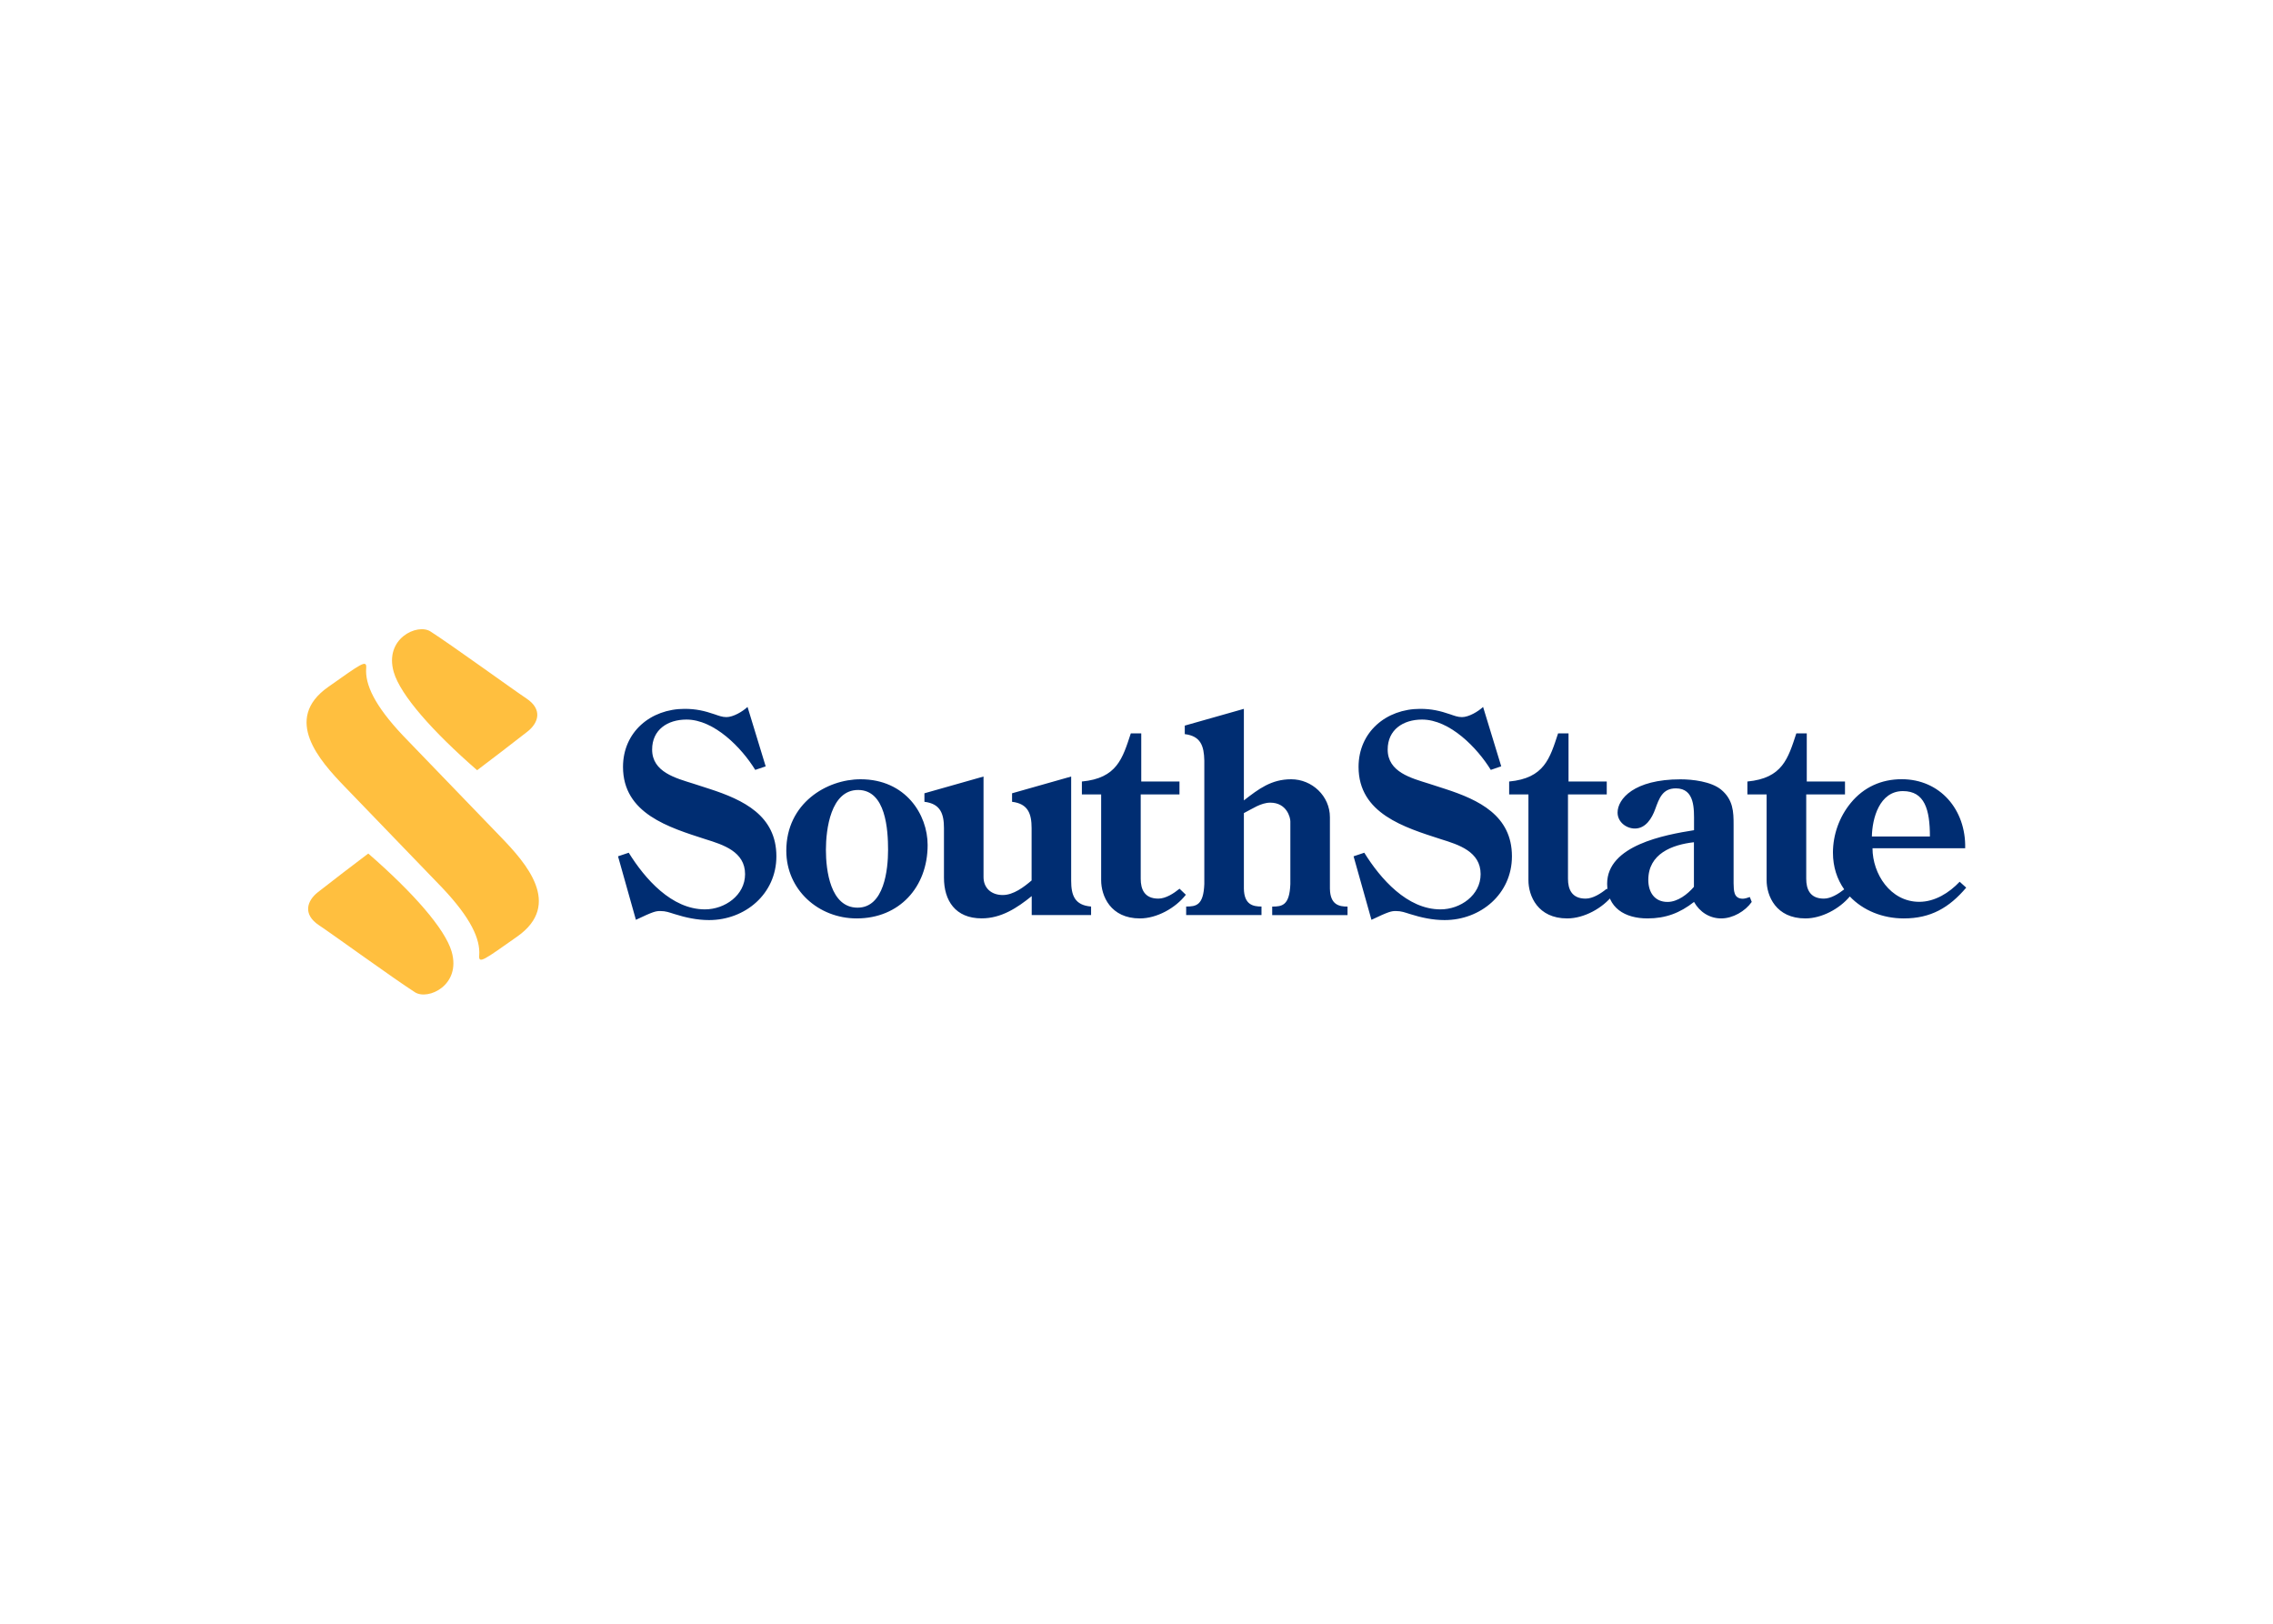 <svg clip-rule="evenodd" fill-rule="evenodd" stroke-linejoin="round" stroke-miterlimit="2" viewBox="0 0 560 400" xmlns="http://www.w3.org/2000/svg"><g fill-rule="nonzero" transform="matrix(1.319 0 0 1.319 74.206 154.495)"><path d="m42.27 19.5c-3.24 2.54-6.47 4.99-9.41 7.22-8.33-7.25-14.33-14.05-15.57-18.32-1.82-6.28 4.41-9.16 6.85-7.6 4.08 2.62 15.4 10.84 17.93 12.52 3.08 2.05 2.25 4.57.2 6.18zm-29.74 22.78c-2.95 2.23-6.18 4.69-9.41 7.22-2.05 1.61-2.87 4.13.2 6.17 2.54 1.68 13.85 9.9 17.93 12.52 2.44 1.56 8.68-1.32 6.85-7.6-1.24-4.26-7.23-11.06-15.57-18.31zm24.83-3.01-18.33-19c-5.32-5.63-7.13-9.57-6.89-12.62.13-1.68-.95-.81-7.11 3.53-8.54 6.01-1.54 13.79 3 18.51l18.33 19c5.32 5.63 7.13 9.57 6.89 12.62-.14 1.68.94.81 7.11-3.53 8.54-6.02 1.54-13.8-3-18.51z" fill="#ffbf3f"/><path d="m245.05 49.98c-1.95 2.52-5.44 4.42-8.58 4.42-5.5 0-7.24-4.21-7.24-7.14v-16.02h-3.6v-2.41c6.57-.62 7.6-4.31 9.14-8.99h1.95v8.99h7.14v2.41h-7.24v15.76c0 1.9.67 3.7 3.29 3.7 1.39 0 2.88-.97 3.95-1.85zm-128.04-9.29c0 7.86-5.29 13.71-13.25 13.71-7.14 0-13.15-5.34-13.15-12.64 0-8.88 7.55-13.35 13.87-13.35 8.42 0 12.53 6.58 12.53 12.28zm-7.39.92c0-3.75-.41-11.2-5.6-11.2-5.13 0-6.01 7.39-6.01 11.19s.82 10.79 5.91 10.79c4.98.01 5.7-7.13 5.7-10.78zm-33.34-11.4-3.03-.98c-3.28-1.03-7.7-2.16-7.7-6.37 0-3.7 2.87-5.6 6.42-5.6 5.19 0 10.32 5.29 12.84 9.4l1.95-.66-3.39-11.1c-.93.87-2.67 1.9-3.95 1.9-.77 0-1.44-.26-2.16-.51-1.95-.67-3.54-1.03-5.65-1.03-6.32 0-11.5 4.31-11.5 10.84 0 8.73 8.58 11.3 15.41 13.51 3.28 1.02 7.39 2.31 7.39 6.52 0 3.96-3.8 6.58-7.5 6.58-6.21 0-11.2-5.7-14.23-10.58l-2 .67 3.34 11.86c3.24-1.54 3.7-1.64 4.57-1.64 1.03 0 1.64.26 2.62.56 2.11.67 4.26 1.13 6.47 1.13 6.73 0 12.58-4.88 12.58-11.91 0-7.61-6.16-10.54-12.48-12.59zm67.54 17.15v-19.46l-11.04 3.13v1.59c2.98.36 3.65 2.21 3.65 4.93v9.76c-1.44 1.23-3.39 2.72-5.39 2.72-2.16 0-3.59-1.33-3.59-3.34v-18.79l-11.04 3.13v1.59c2.98.36 3.65 2.21 3.65 4.93v9.24c0 4.26 2.11 7.6 7.04 7.6 3.65 0 6.63-1.95 9.35-4.16v3.54h11.09v-1.59c-3.05-.24-3.72-2.09-3.72-4.82zm16.28 3.34c-2.62 0-3.29-1.79-3.29-3.7v-15.76h7.24v-2.41h-7.14v-8.99h-1.95c-1.54 4.67-2.57 8.37-9.14 8.99v2.41h3.6v16.02c0 2.93 1.74 7.14 7.24 7.14 3.13 0 6.62-1.9 8.58-4.42l-1.18-1.13c-1.08.88-2.57 1.85-3.96 1.85zm53.57-20.49-3.03-.98c-3.29-1.03-7.7-2.16-7.7-6.37 0-3.7 2.88-5.6 6.42-5.6 5.19 0 10.32 5.29 12.84 9.4l1.95-.67-3.39-11.09c-.93.87-2.67 1.9-3.95 1.9-.77 0-1.44-.26-2.16-.51-1.95-.67-3.54-1.03-5.65-1.03-6.32 0-11.5 4.31-11.5 10.84 0 8.73 8.58 11.3 15.41 13.51 3.29 1.02 7.39 2.31 7.39 6.52 0 3.96-3.8 6.58-7.5 6.58-6.21 0-11.2-5.7-14.23-10.58l-2 .67 3.34 11.86c3.24-1.54 3.7-1.64 4.57-1.64 1.03 0 1.64.26 2.62.56 2.11.67 4.26 1.13 6.47 1.13 6.73 0 12.58-4.88 12.58-11.91 0-7.61-6.16-10.54-12.48-12.59zm-21.52 18.64v-13.35c0-3.96-3.34-7.09-7.24-7.09-3.7 0-6.06 1.8-8.83 3.95v-17.1l-11.04 3.13v1.59c2.98.36 3.59 2.21 3.65 4.93v23.06c-.15 4.01-1.54 4.21-3.39 4.21v1.59h14.07v-1.59c-1.54 0-3.24-.31-3.29-3.34v-14.11c1.54-.77 3.18-1.95 4.93-1.95 3.08 0 3.75 2.77 3.75 3.49v11.71c-.15 4.01-1.54 4.21-3.39 4.21v1.59h14.07v-1.59c-1.54 0-3.24-.31-3.29-3.34zm78.43 1.55.36.92c-1.23 1.75-3.54 3.08-5.7 3.08s-4.01-1.18-5.08-3.08c-2.62 2.06-5.29 3.08-8.68 3.08-4.21 0-7.55-1.95-7.55-6.47 0-7.19 10.78-9.14 16.23-10.01v-1.39c0-2.47.21-6.42-3.39-6.42-2.52 0-3.13 1.9-3.85 3.85-.62 1.75-1.8 3.65-3.8 3.65-1.64 0-3.24-1.23-3.24-2.98 0-2.52 3.03-6.21 11.76-6.21 2.26 0 5.7.41 7.55 1.9 2.31 1.9 2.36 4.21 2.36 6.58v10.94c.05 1.28-.05 2.88 1.75 2.88.41-.02.87-.17 1.28-.32zm-10.43-10.23c-4.11.46-8.53 2.16-8.53 7.04 0 2.31 1.18 4.11 3.59 4.11 1.9 0 3.75-1.44 4.93-2.82v-8.33zm50.85 8.48c-3.18 3.75-6.62 5.75-11.66 5.75-3.95 0-7.61-1.49-10.08-4.1-1.99 2.36-5.3 4.1-8.3 4.1-5.5 0-7.24-4.21-7.24-7.14v-16.02h-3.59v-2.41c6.57-.62 7.6-4.31 9.14-8.99h1.95v8.99h7.14v2.41h-7.24v15.76c0 1.9.67 3.7 3.29 3.7 1.32 0 2.73-.89 3.8-1.73-1.32-1.88-2.1-4.19-2.1-6.85 0-3.34 1.18-6.68 3.34-9.3 2.41-2.93 5.7-4.42 9.5-4.42 7.14 0 12.02 5.65 11.86 12.89h-17.31c0 4.78 3.34 10.01 8.73 10.01 2.93 0 5.6-1.69 7.55-3.75zm-17.62-9.55h10.84c0-5.04-.98-8.48-5.04-8.48-4.41 0-5.74 5.14-5.8 8.48z" fill="#002d72"/></g></svg>
